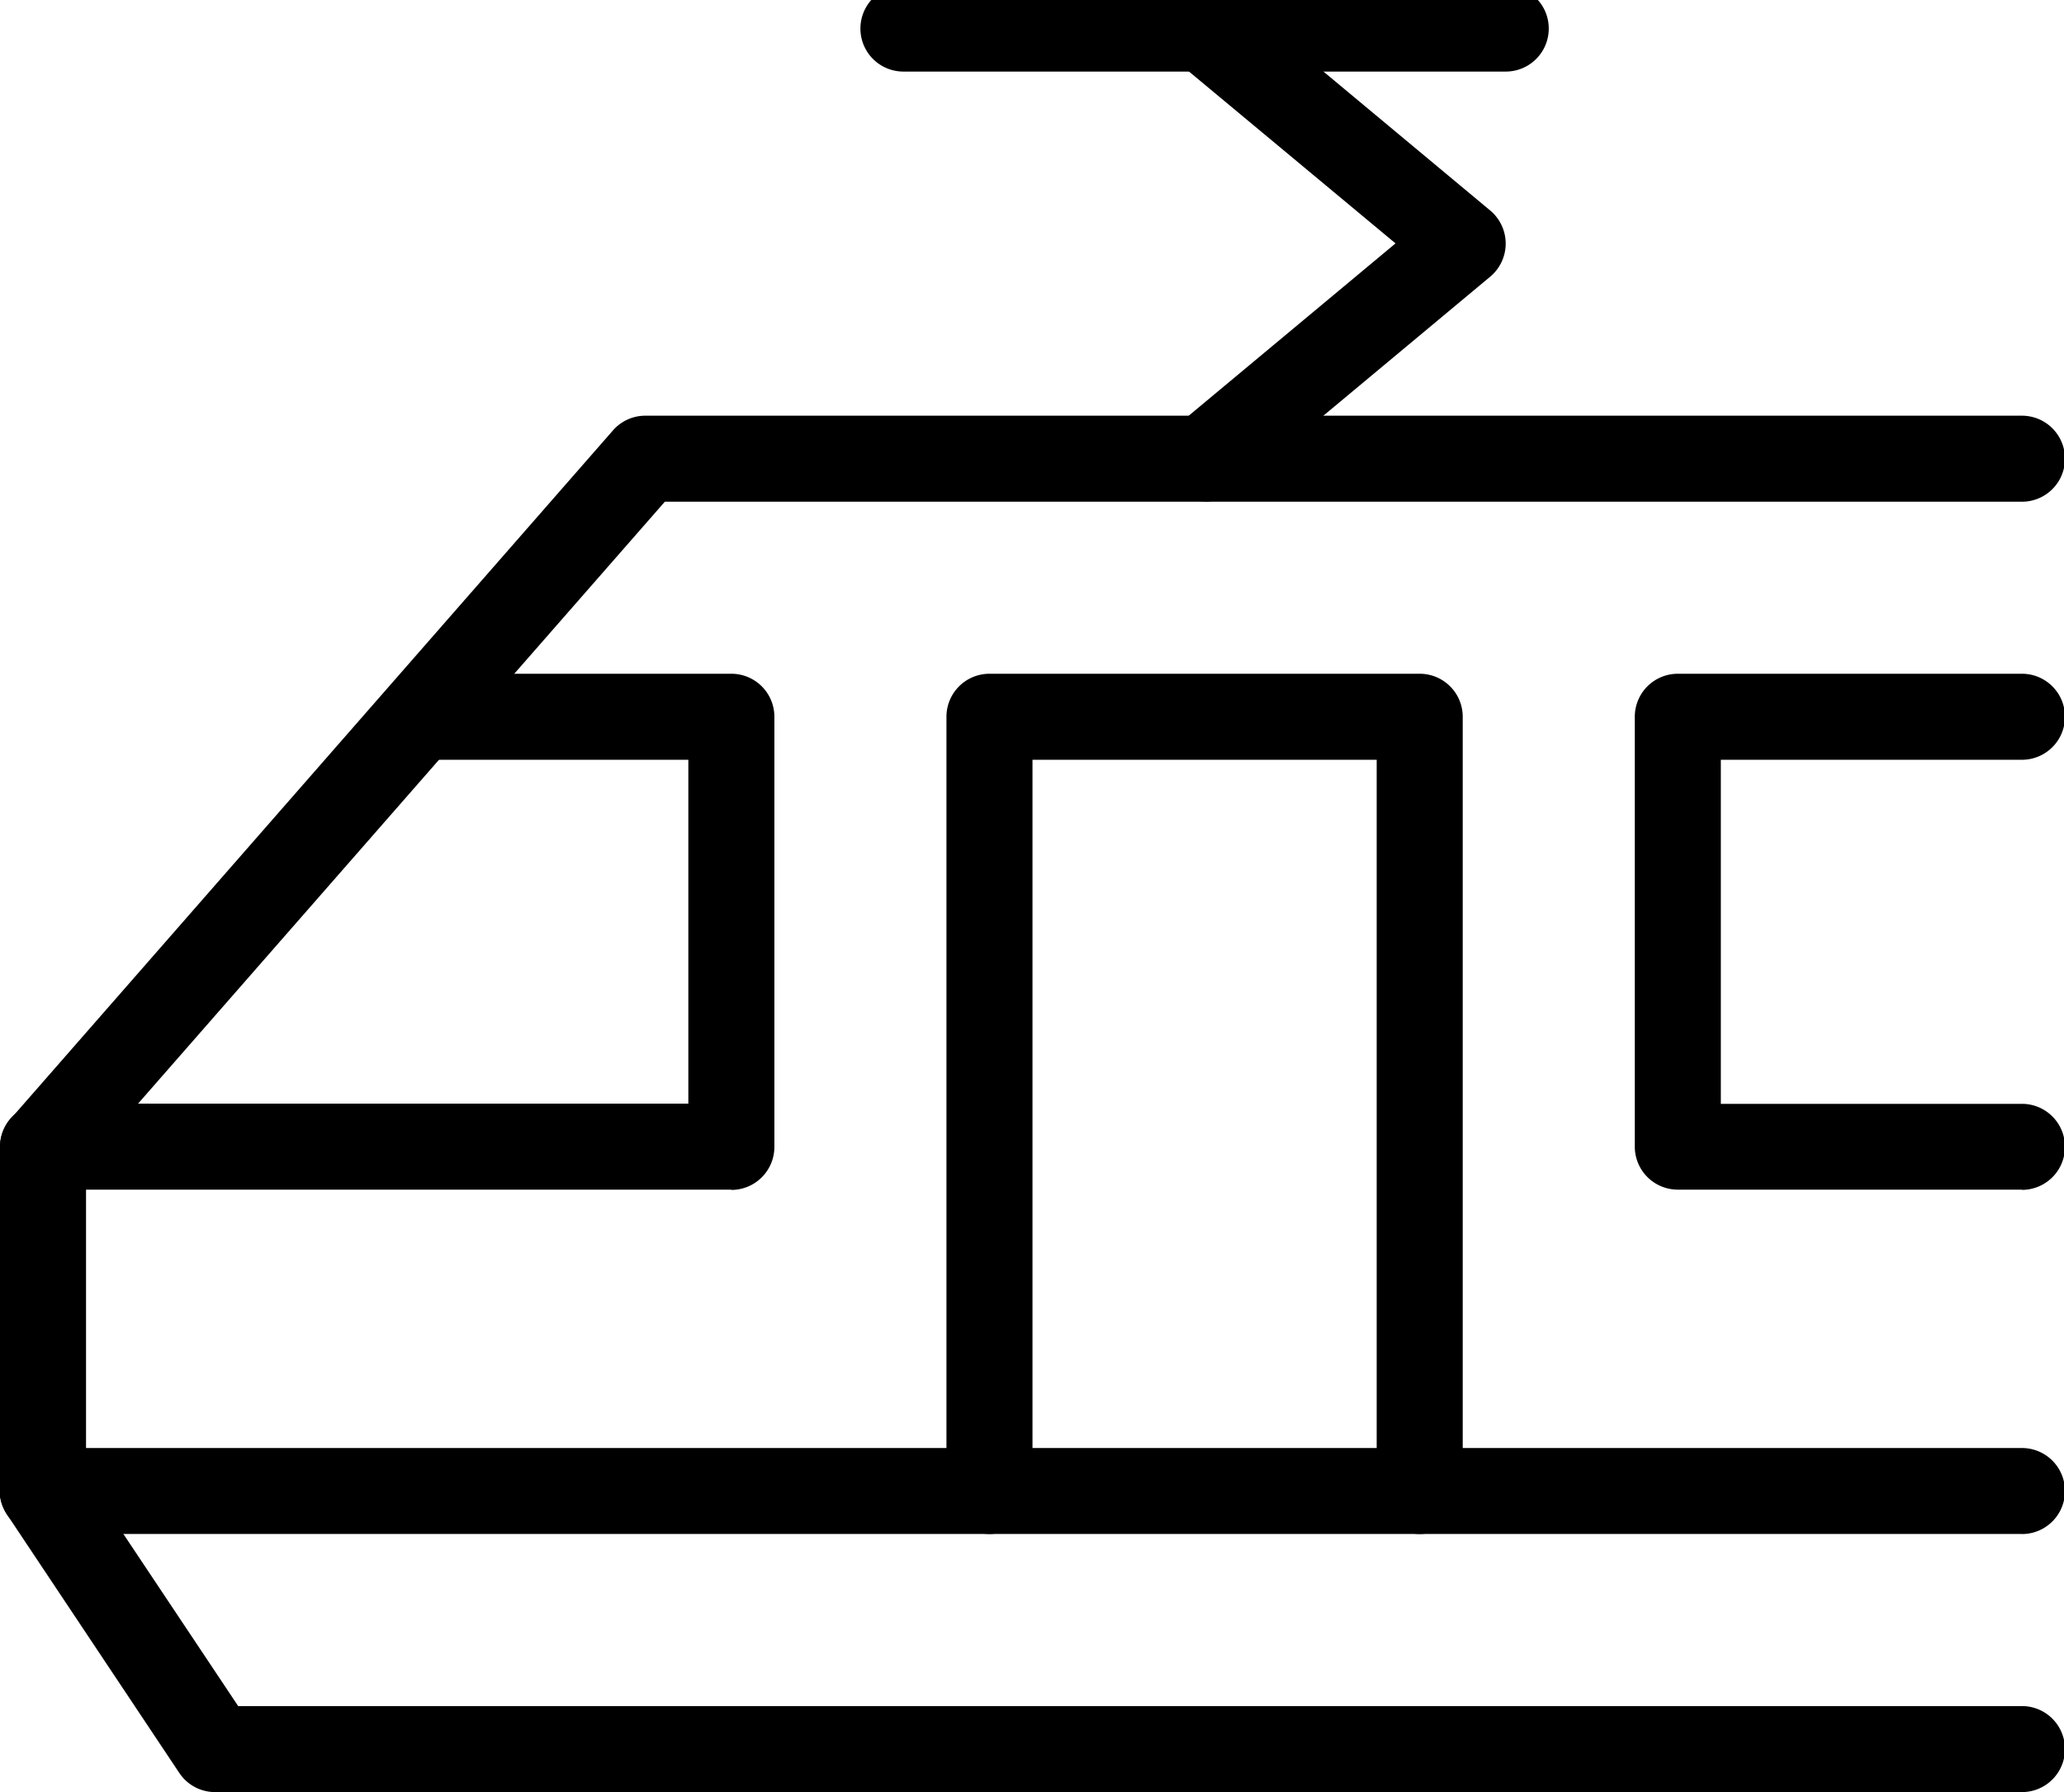 <svg xmlns="http://www.w3.org/2000/svg" xmlns:xlink="http://www.w3.org/1999/xlink" width="38" height="33" viewBox="0 0 38 33">
  <defs>
    <clipPath id="clip-path">
      <rect id="Rectangle_79" data-name="Rectangle 79" width="38" height="33" transform="translate(0 0.266)"/>
    </clipPath>
  </defs>
  <g id="Group_259" data-name="Group 259" transform="translate(0 -0.266)">
    <g id="Group_258" data-name="Group 258" clip-path="url(#clip-path)">
      <path id="Path_360" data-name="Path 360" d="M37.226,25.593H.792A.792.792,0,0,1,0,24.8V18.465a.789.789,0,0,1,.2-.521L11.285,5.271a.789.789,0,0,1,.6-.271H37.226a.792.792,0,0,1,0,1.584H12.24L1.584,18.763v5.247H37.226a.792.792,0,0,1,0,1.584" transform="translate(0 2.921)"/>
      <path id="Path_361" data-name="Path 361" d="M37.226,23.337H3.96a.79.79,0,0,1-.659-.353L.133,18.231a.792.792,0,1,1,1.318-.878l2.934,4.4H37.226a.792.792,0,0,1,0,1.584" transform="translate(0 9.93)"/>
      <path id="Path_362" data-name="Path 362" d="M13.465,17.5H.792a.792.792,0,0,1,0-1.584H12.673V9.584H7.921A.792.792,0,0,1,7.921,8h5.544a.792.792,0,0,1,.792.792v7.921a.792.792,0,0,1-.792.792" transform="translate(0 4.673)"/>
      <path id="Path_363" data-name="Path 363" d="M26.128,17.5H19.792A.792.792,0,0,1,19,16.713V8.792A.792.792,0,0,1,19.792,8h6.336a.792.792,0,0,1,0,1.584H20.584v6.336h5.544a.792.792,0,0,1,0,1.584" transform="translate(11.098 4.673)"/>
      <path id="Path_364" data-name="Path 364" d="M14.294,9.5a.792.792,0,0,1-.508-1.4l4.022-3.352L13.785,1.4A.792.792,0,1,1,14.8.183l4.752,3.96a.794.794,0,0,1,0,1.217L14.8,9.321a.79.79,0,0,1-.507.184" transform="translate(7.885 0)"/>
      <path id="Path_365" data-name="Path 365" d="M19.713,23.841a.792.792,0,0,1-.792-.792V9.584H12.584V23.049a.792.792,0,1,1-1.584,0V8.792A.792.792,0,0,1,11.792,8h7.921a.792.792,0,0,1,.792.792V23.049a.792.792,0,0,1-.792.792" transform="translate(6.425 4.673)"/>
      <path id="Path_366" data-name="Path 366" d="M21.881,1.584H10.792a.792.792,0,1,1,0-1.584H21.881a.792.792,0,1,1,0,1.584" transform="translate(5.841)"/>
    </g>
  </g>
</svg>
